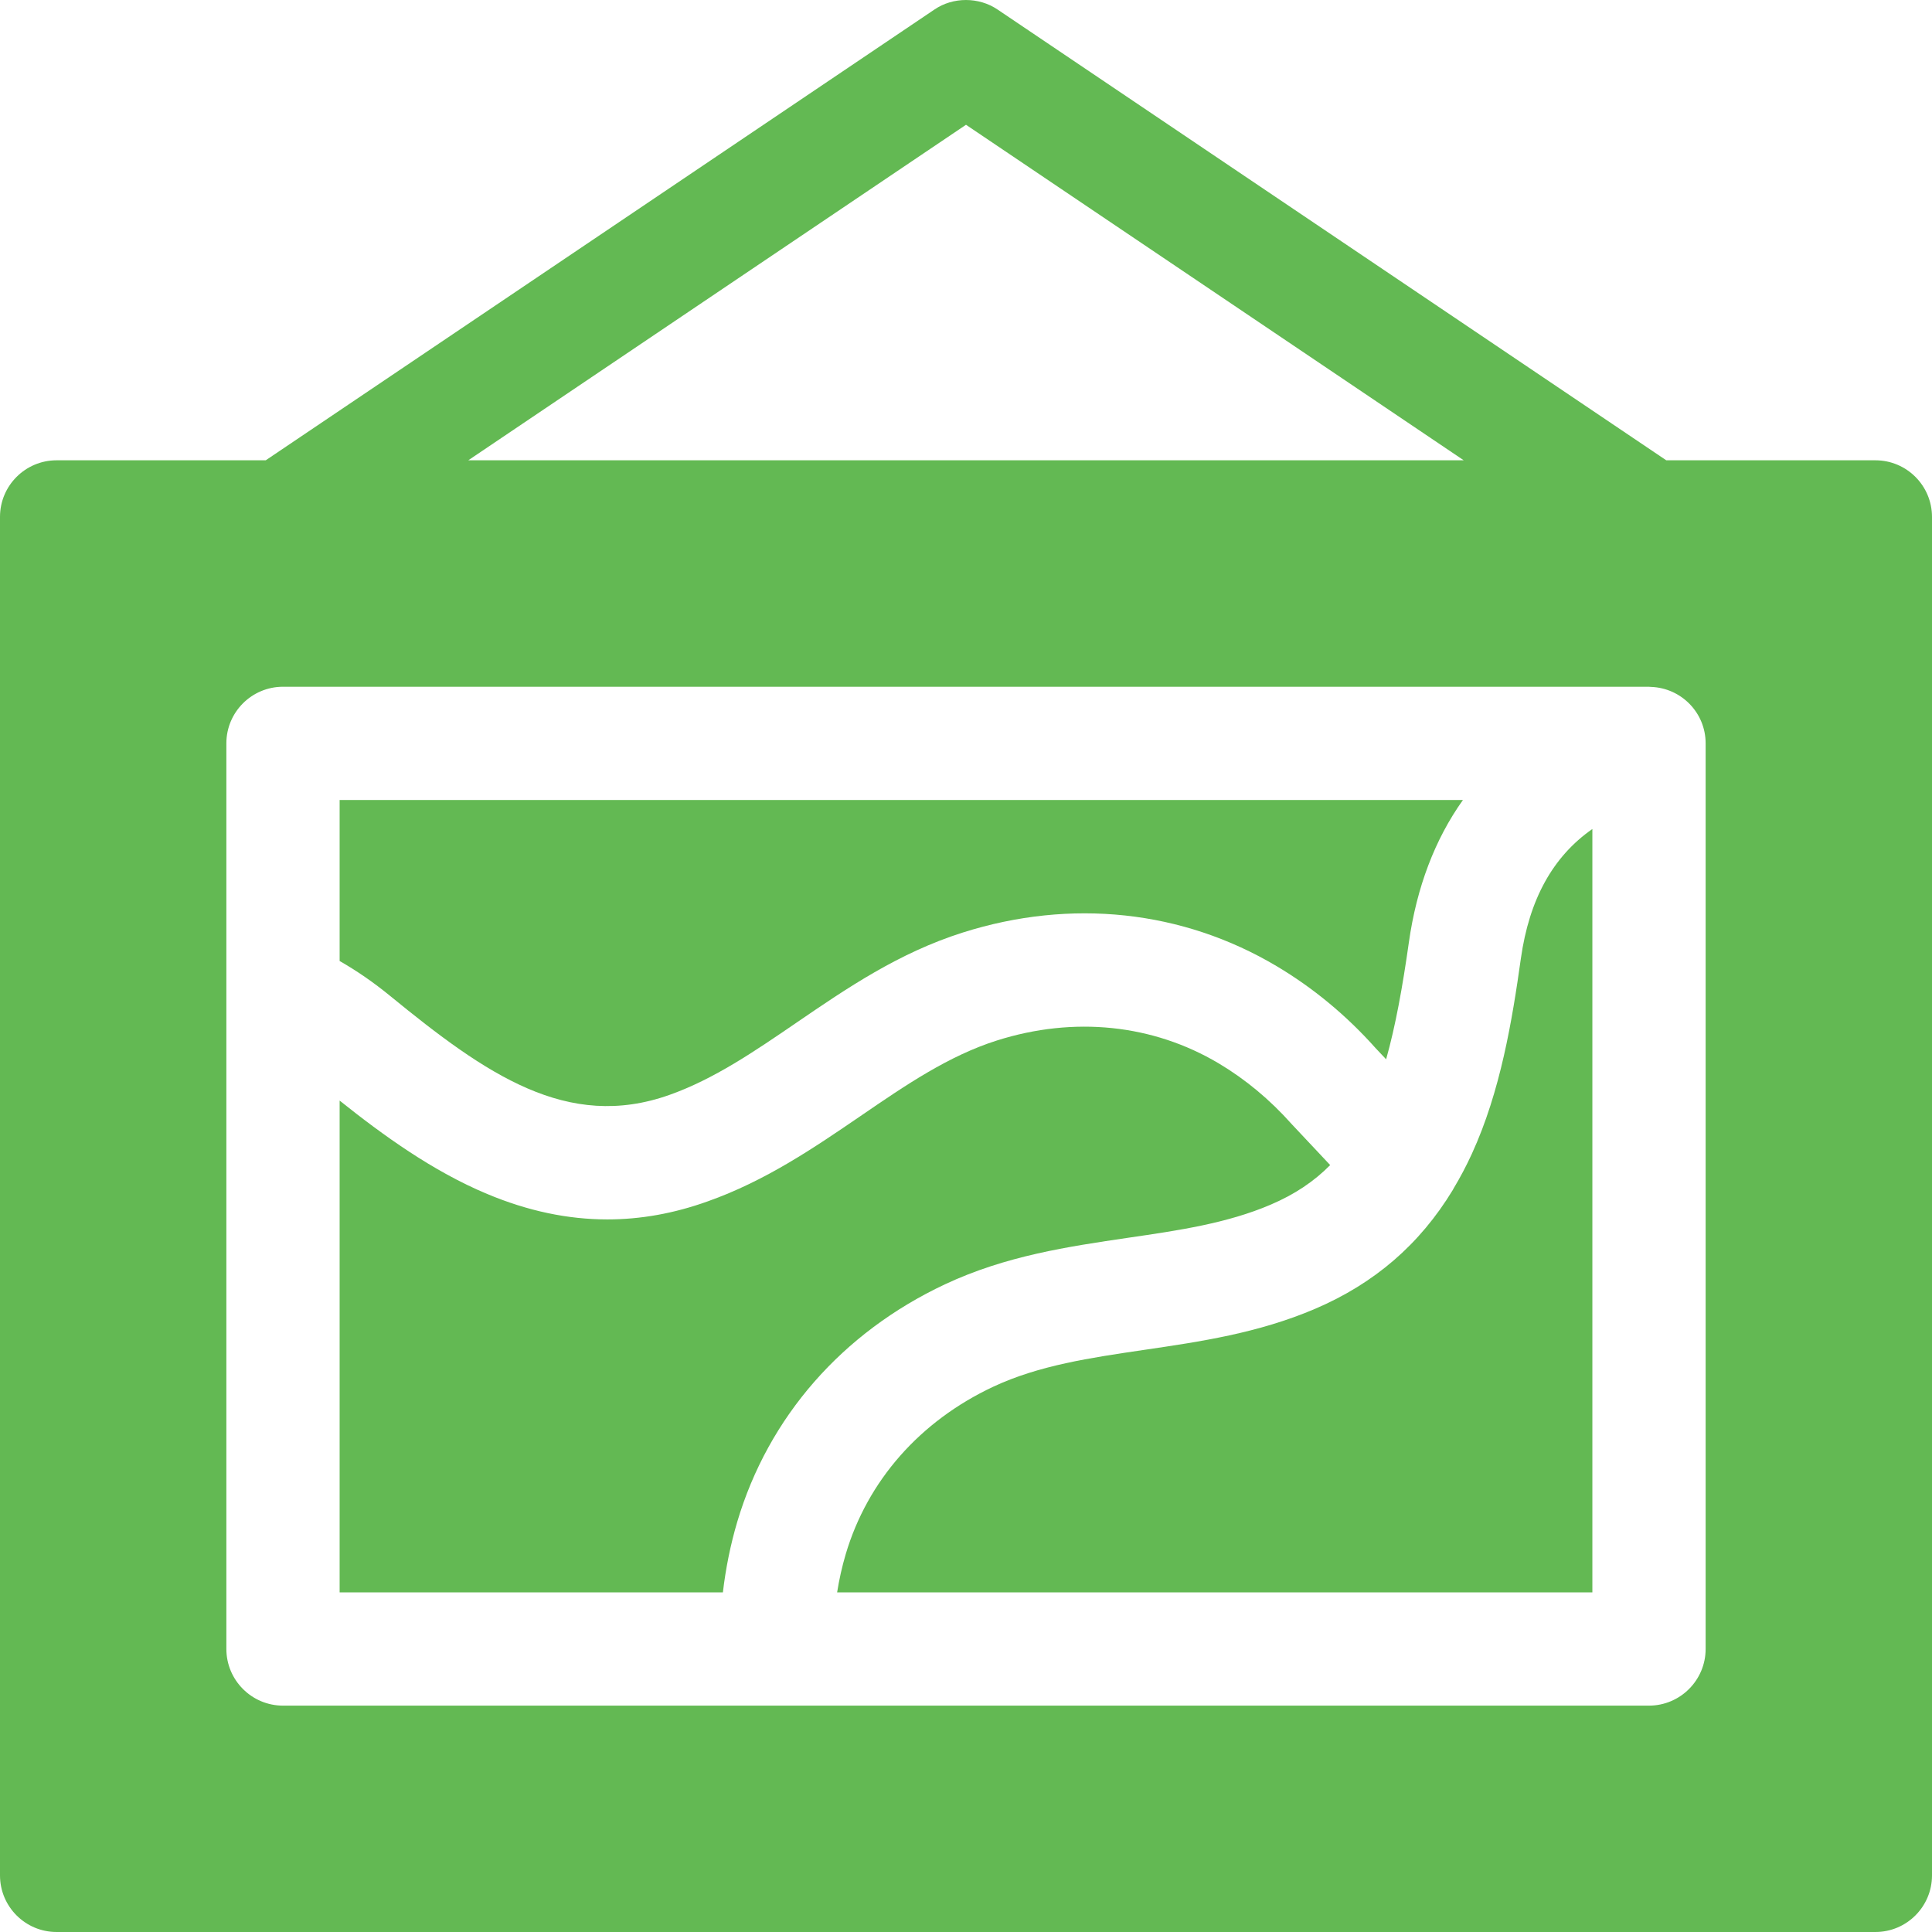 <?xml version="1.0" encoding="UTF-8"?>
<svg xmlns="http://www.w3.org/2000/svg" width="24" height="24" viewBox="0 0 24 24" fill="none">
  <g clip-path="url(#clip0_59_3094)">
    <path d="M14.014 15.376C14.647 15.284 15.244 15.196 15.784 14.965C16.082 14.838 16.324 14.676 16.524 14.473L16.057 13.976C16.053 13.972 16.048 13.967 16.044 13.962C15.776 13.661 15.472 13.408 15.14 13.21C14.321 12.723 13.342 12.622 12.385 12.925C11.785 13.115 11.253 13.478 10.691 13.863C10.112 14.258 9.514 14.668 8.788 14.925C8.372 15.074 7.959 15.148 7.545 15.148C7.051 15.148 6.556 15.043 6.052 14.832C5.375 14.549 4.759 14.103 4.219 13.672V19.781H8.98C9.015 19.483 9.074 19.19 9.158 18.906C9.545 17.602 10.462 16.554 11.739 15.954C12.497 15.599 13.268 15.486 14.014 15.376Z" fill="#63B953"></path>
    <path d="M8.317 13.601C8.871 13.404 9.369 13.063 9.897 12.702C10.519 12.277 11.162 11.837 11.961 11.584C13.306 11.158 14.69 11.307 15.859 12.002C16.313 12.272 16.726 12.614 17.088 13.02L17.219 13.159C17.335 12.747 17.422 12.267 17.501 11.71C17.598 11.021 17.826 10.425 18.173 9.938H4.219V11.938C4.433 12.06 4.643 12.205 4.848 12.373C6.037 13.345 7.048 14.052 8.317 13.601Z" fill="#63B953"></path>
    <path d="M18.893 11.906C18.785 12.674 18.64 13.557 18.284 14.333C18.215 14.484 18.139 14.627 18.058 14.762C18.054 14.77 18.05 14.777 18.046 14.784C17.636 15.459 17.073 15.944 16.336 16.259C15.629 16.561 14.911 16.666 14.218 16.768C13.544 16.867 12.907 16.96 12.337 17.227C11.428 17.654 10.777 18.393 10.506 19.306C10.46 19.461 10.425 19.619 10.399 19.781H19.781V10.298C19.289 10.642 18.997 11.172 18.893 11.906Z" fill="#63B953"></path>
    <path d="M23.297 5.718H20.699L12.393 0.119C12.161 -0.039 11.839 -0.04 11.607 0.119L3.301 5.718H0.703C0.315 5.718 0 6.033 0 6.421V23.297C0 23.685 0.315 24 0.703 24H23.297C23.685 24 24 23.685 24 23.297V6.421C24 6.033 23.685 5.718 23.297 5.718ZM12 1.55L18.183 5.718H5.817L12 1.55ZM21.188 20.484C21.188 20.872 20.872 21.188 20.484 21.188H3.516C3.127 21.188 2.812 20.872 2.812 20.484V9.234C2.812 8.846 3.127 8.531 3.516 8.531H20.484C20.487 8.531 20.489 8.532 20.491 8.532C20.497 8.532 20.503 8.532 20.509 8.533C20.886 8.546 21.188 8.854 21.188 9.234V20.484Z" fill="#63B953"></path>
  </g>
  <defs>
    <clipPath id="clip0_59_3094">
      <rect width="24" height="24" fill="white"></rect>
    </clipPath>
  </defs>
</svg>
